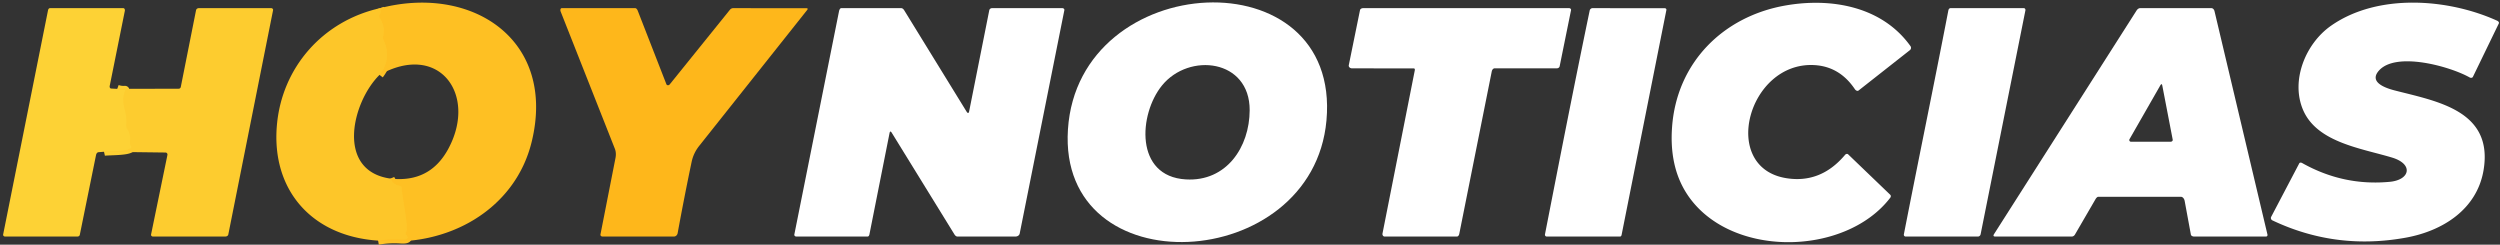<?xml version="1.0" encoding="UTF-8" standalone="no"?>
<svg xmlns="http://www.w3.org/2000/svg" version="1.1" viewBox="0 0 613 60">
  <rect x="0" y="0" width="613" height="60" fill="#333333" stroke="none"/>
  <g stroke-width="2.00" fill="none" stroke-linecap="butt">
    <path stroke="#fec326" d="   M 92.71 59.00   Q 95.46 58.51 98.25 58.70   Q 100.76 58.87 99.59 57.60   A 0.57 0.53 -48.8 0 1 99.57 56.90   C 100.26 55.99 98.64 48.55 98.47 46.07   A 0.62 0.58 2.6 0 0 97.94 45.53   Q 96.42 45.31 95.75 43.79"></path>
    <path stroke="#fec326" d="   M 93.06 18.36   Q 96.09 14.46 94.13 9.97   A 1.50 0.44 60.7 0 1 93.91 9.00   Q 94.50 6.45 93.12 4.46   A 0.83 0.79 44.5 0 1 93.09 3.57   Q 93.51 2.91 93.21 2.00"></path>
    <path stroke="#fdcf32" d="   M 28.75 21.79   Q 29.68 22.13 30.64 22.05   A 0.09 0.08 9.7 0 1 30.73 22.17   C 29.38 25.18 31.29 27.23 30.99 30.51   A 1.73 0.96 -71.0 0 0 31.17 31.52   Q 32.16 33.06 31.89 34.82   A 1.52 1.30 36.3 0 0 32.12 35.81   C 33.06 37.26 26.50 36.98 25.50 37.21"></path>
  </g>
  <path fill="#fec023" d="   M 92.71 59.00   Q 95.46 58.51 98.25 58.70   Q 100.76 58.87 99.59 57.60   A 0.57 0.53 -48.8 0 1 99.57 56.90   C 100.26 55.99 98.64 48.55 98.47 46.07   A 0.62 0.58 2.6 0 0 97.94 45.53   Q 96.42 45.31 95.75 43.79   Q 105.41 44.87 109.93 36.48   C 117.12 23.15 107.62 10.21 93.06 18.36   Q 96.09 14.46 94.13 9.97   A 1.50 0.44 60.7 0 1 93.91 9.00   Q 94.50 6.45 93.12 4.46   A 0.83 0.79 44.5 0 1 93.09 3.57   Q 93.51 2.91 93.21 2.00   C 115.75 -3.87 136.53 9.77 130.35 34.85   C 126.24 51.55 109.59 60.69 92.71 59.00   Z"></path>
  <path fill="#ffffff" d="   M 261.86 31.72   C 264.43 -7.72 328.90 -11.02 325.25 29.53   C 321.86 67.24 259.33 70.52 261.86 31.72   Z   M 284.94 20.94   C 279.19 27.98 278.19 43.26 290.77 43.99   C 300.70 44.58 306.39 36.11 306.42 27.02   C 306.45 14.51 291.58 12.80 284.94 20.94   Z"></path>
  <path fill="#ffffff" d="   M 455.71 22.20   A 0.77 0.52 54.8 0 1 454.81 21.86   Q 451.07 16.30 444.86 15.96   C 428.60 15.08 421.61 41.15 438.08 43.70   Q 446.49 45.01 452.41 37.97   A 0.58 0.46 -48.2 0 1 453.16 37.84   L 463.49 47.76   A 0.57 0.49 -50.4 0 1 463.50 48.47   C 452.35 63.06 423.52 63.39 413.41 47.20   Q 409.31 40.63 409.99 31.19   C 411.12 15.36 422.50 4.03 437.78 1.35   C 448.91 -0.61 461.43 1.50 468.45 11.31   A 0.73 0.72 -36.8 0 1 468.30 12.30   L 455.71 22.20   Z"></path>
  <path fill="#ffffff" d="   M 564.71 26.95   C 561.64 19.77 565.28 10.71 571.57 6.31   C 582.99 -1.69 600.27 -0.38 612.30 5.08   A 0.64 0.41 24.7 0 1 612.72 5.73   L 606.36 18.84   A 0.62 0.50 28.0 0 1 605.56 18.99   C 600.81 16.30 587.45 12.53 583.27 17.36   C 580.81 20.20 584.96 21.60 587.16 22.17   C 597.37 24.82 611.43 27.02 608.97 41.72   C 607.37 51.26 599.06 56.61 589.92 58.27   Q 572.72 61.40 557.20 54.04   A 0.65 0.63 26.4 0 1 556.89 53.17   L 563.78 40.05   A 0.56 0.40 28.8 0 1 564.48 39.97   Q 574.59 45.66 585.99 44.58   C 590.97 44.10 591.84 40.23 586.51 38.63   C 578.94 36.35 568.12 34.92 564.71 26.95   Z"></path>
  <path fill="#fdd235" d="   M 28.75 21.79   Q 29.68 22.13 30.64 22.05   A 0.09 0.08 9.7 0 1 30.73 22.17   C 29.38 25.18 31.29 27.23 30.99 30.51   A 1.73 0.96 -71.0 0 0 31.17 31.52   Q 32.16 33.06 31.89 34.82   A 1.52 1.30 36.3 0 0 32.12 35.81   C 33.06 37.26 26.50 36.98 25.50 37.21   L 24.14 37.32   A 0.87 0.60 -83.9 0 0 23.55 38.01   L 19.57 57.57   A 0.59 0.54 5.4 0 1 19.00 58.00   L 1.25 58.00   A 0.48 0.42 4.9 0 1 0.77 57.50   L 11.78 2.50   A 0.62 0.45 -82.6 0 1 12.25 2.00   L 30.25 2.00   A 0.57 0.41 -82.7 0 1 30.61 2.67   L 26.90 21.08   A 0.53 0.41 -81.5 0 0 27.25 21.71   L 28.75 21.79   Z"></path>
  <path fill="#fdcc2f" d="   M 25.50 37.21   C 26.50 36.98 33.06 37.26 32.12 35.81   A 1.52 1.30 36.3 0 1 31.89 34.82   Q 32.16 33.06 31.17 31.52   A 1.73 0.96 -71.0 0 1 30.99 30.51   C 31.29 27.23 29.38 25.18 30.73 22.17   A 0.09 0.08 9.7 0 0 30.64 22.05   Q 29.68 22.13 28.75 21.79   L 43.83 21.75   A 0.54 0.50 -83.7 0 0 44.33 21.32   L 48.07 2.51   A 0.70 0.63 4.9 0 1 48.75 2.00   L 66.50 2.00   A 0.46 0.42 4.7 0 1 66.96 2.49   L 55.98 57.50   A 0.77 0.62 4.5 0 1 55.25 58.00   L 37.50 58.00   A 0.46 0.41 5.1 0 1 37.04 57.51   L 41.05 38.01   A 0.51 0.48 -83.5 0 0 40.60 37.40   L 25.50 37.21   Z"></path>
  <path fill="#fdc629" d="   M 93.21 2.00   Q 93.51 2.91 93.09 3.57   A 0.83 0.79 44.5 0 0 93.12 4.46   Q 94.50 6.45 93.91 9.00   A 1.50 0.44 60.7 0 0 94.13 9.97   Q 96.09 14.46 93.06 18.36   C 86.28 25.04 82.29 41.91 95.75 43.79   Q 96.42 45.31 97.94 45.53   A 0.62 0.58 2.6 0 1 98.47 46.07   C 98.64 48.55 100.26 55.99 99.57 56.90   A 0.57 0.53 -48.8 0 0 99.59 57.60   Q 100.76 58.87 98.25 58.70   Q 95.46 58.51 92.71 59.00   C 76.55 57.95 66.53 46.69 67.89 30.77   C 69.09 16.59 79.11 5.14 93.21 2.00   Z"></path>
  <path fill="#feb71b" d="   M 164.21 20.70   L 178.94 2.44   A 1.17 0.90 -66.3 0 1 179.75 2.00   L 197.69 2.01   Q 198.26 2.01 197.91 2.46   Q 184.68 19.12 171.42 35.80   Q 170.03 37.56 169.58 39.73   Q 167.79 48.27 166.16 57.17   A 1.02 0.91 -83.9 0 1 165.25 58.00   L 147.75 58.00   A 0.51 0.42 4.5 0 1 147.23 57.50   L 150.92 38.73   A 4.43 3.38 -56.5 0 0 150.77 36.49   L 137.46 2.80   A 0.61 0.41 75.6 0 1 137.75 2.00   L 155.75 2.00   A 0.90 0.50 73.2 0 1 156.36 2.59   L 163.40 20.65   A 0.50 0.44 -38.1 0 0 164.21 20.70   Z"></path>
  <path fill="#ffffff" d="   M 218.11 32.67   L 213.18 57.49   A 0.62 0.39 -82.1 0 1 212.75 58.00   L 195.25 58.00   A 0.48 0.42 4.9 0 1 194.77 57.50   L 205.73 2.75   A 0.90 0.43 -80.8 0 1 206.25 2.00   L 221.00 2.00   A 1.04 0.62 66.9 0 1 221.71 2.52   L 236.96 27.30   Q 237.47 28.14 237.65 27.23   L 242.57 2.52   A 0.70 0.64 4.9 0 1 243.25 2.00   L 260.50 2.00   A 0.48 0.42 4.9 0 1 260.98 2.50   L 250.03 57.26   A 1.07 0.91 4.5 0 1 249.00 58.00   L 234.75 58.00   A 1.05 0.64 67.3 0 1 234.03 57.48   L 218.67 32.57   Q 218.26 31.90 218.11 32.67   Z"></path>
  <path fill="#ffffff" d="   M 346.91 17.23   A 0.39 0.26 -81.6 0 0 346.69 16.77   L 331.50 16.76   A 0.78 0.64 4.9 0 1 330.72 15.99   L 333.47 2.50   A 0.82 0.61 4.1 0 1 334.25 2.00   L 384.75 2.00   A 0.47 0.41 5.0 0 1 385.22 2.49   L 382.43 16.24   A 0.70 0.63 4.9 0 1 381.75 16.75   L 366.50 16.75   A 0.94 0.68 -82.7 0 0 365.78 17.51   L 357.82 57.32   A 0.82 0.52 -82.3 0 1 357.25 58.00   L 339.50 58.00   A 0.63 0.54 -83.5 0 1 338.99 57.25   L 346.91 17.23   Z"></path>
  <path fill="#ffffff" d="   M 378.83 57.45   C 382.41 39.14 385.99 20.84 389.79 2.59   A 0.74 0.72 -84.1 0 1 390.50 2.00   L 408.19 2.01   A 0.41 0.37 5.2 0 1 408.60 2.45   L 397.62 57.58   A 0.51 0.34 -82.6 0 1 397.25 58.00   L 379.25 58.00   A 0.46 0.43 -84.0 0 1 378.83 57.45   Z"></path>
  <path fill="#ffffff" d="   M 466.83 57.45   C 470.41 39.13 474.20 20.86 477.74 2.54   A 0.66 0.49 -83.2 0 1 478.25 2.00   L 496.25 2.00   A 0.46 0.40 -83.6 0 1 496.63 2.55   L 485.65 57.43   A 0.72 0.65 -83.5 0 1 485.00 58.00   L 467.25 58.00   A 0.46 0.43 -84.0 0 1 466.83 57.45   Z"></path>
  <path fill="#ffffff" d="   M 513.83 48.82   L 508.78 57.51   A 0.98 0.85 -73.2 0 1 508.00 58.00   L 489.25 58.00   Q 488.56 58.00 488.94 57.40   L 523.87 2.60   A 1.26 0.83 -67.8 0 1 524.75 2.00   L 542.25 2.00   A 0.97 0.71 81.2 0 1 543.00 2.75   L 555.98 57.51   A 0.40 0.32 82.2 0 1 555.69 57.99   L 538.00 58.00   A 0.84 0.59 -3.4 0 1 537.20 57.51   L 535.68 49.27   A 1.24 0.88 83.0 0 0 534.75 48.25   L 514.50 48.25   A 1.04 0.47 -64.7 0 0 513.83 48.82   Z   M 529.70 20.95   L 522.16 34.12   A 0.42 0.41 -74.5 0 0 522.50 34.75   L 532.25 34.75   A 0.49 0.43 -4.3 0 0 532.75 34.25   L 530.20 21.01   Q 530.07 20.31 529.70 20.95   Z"></path>
</svg>
